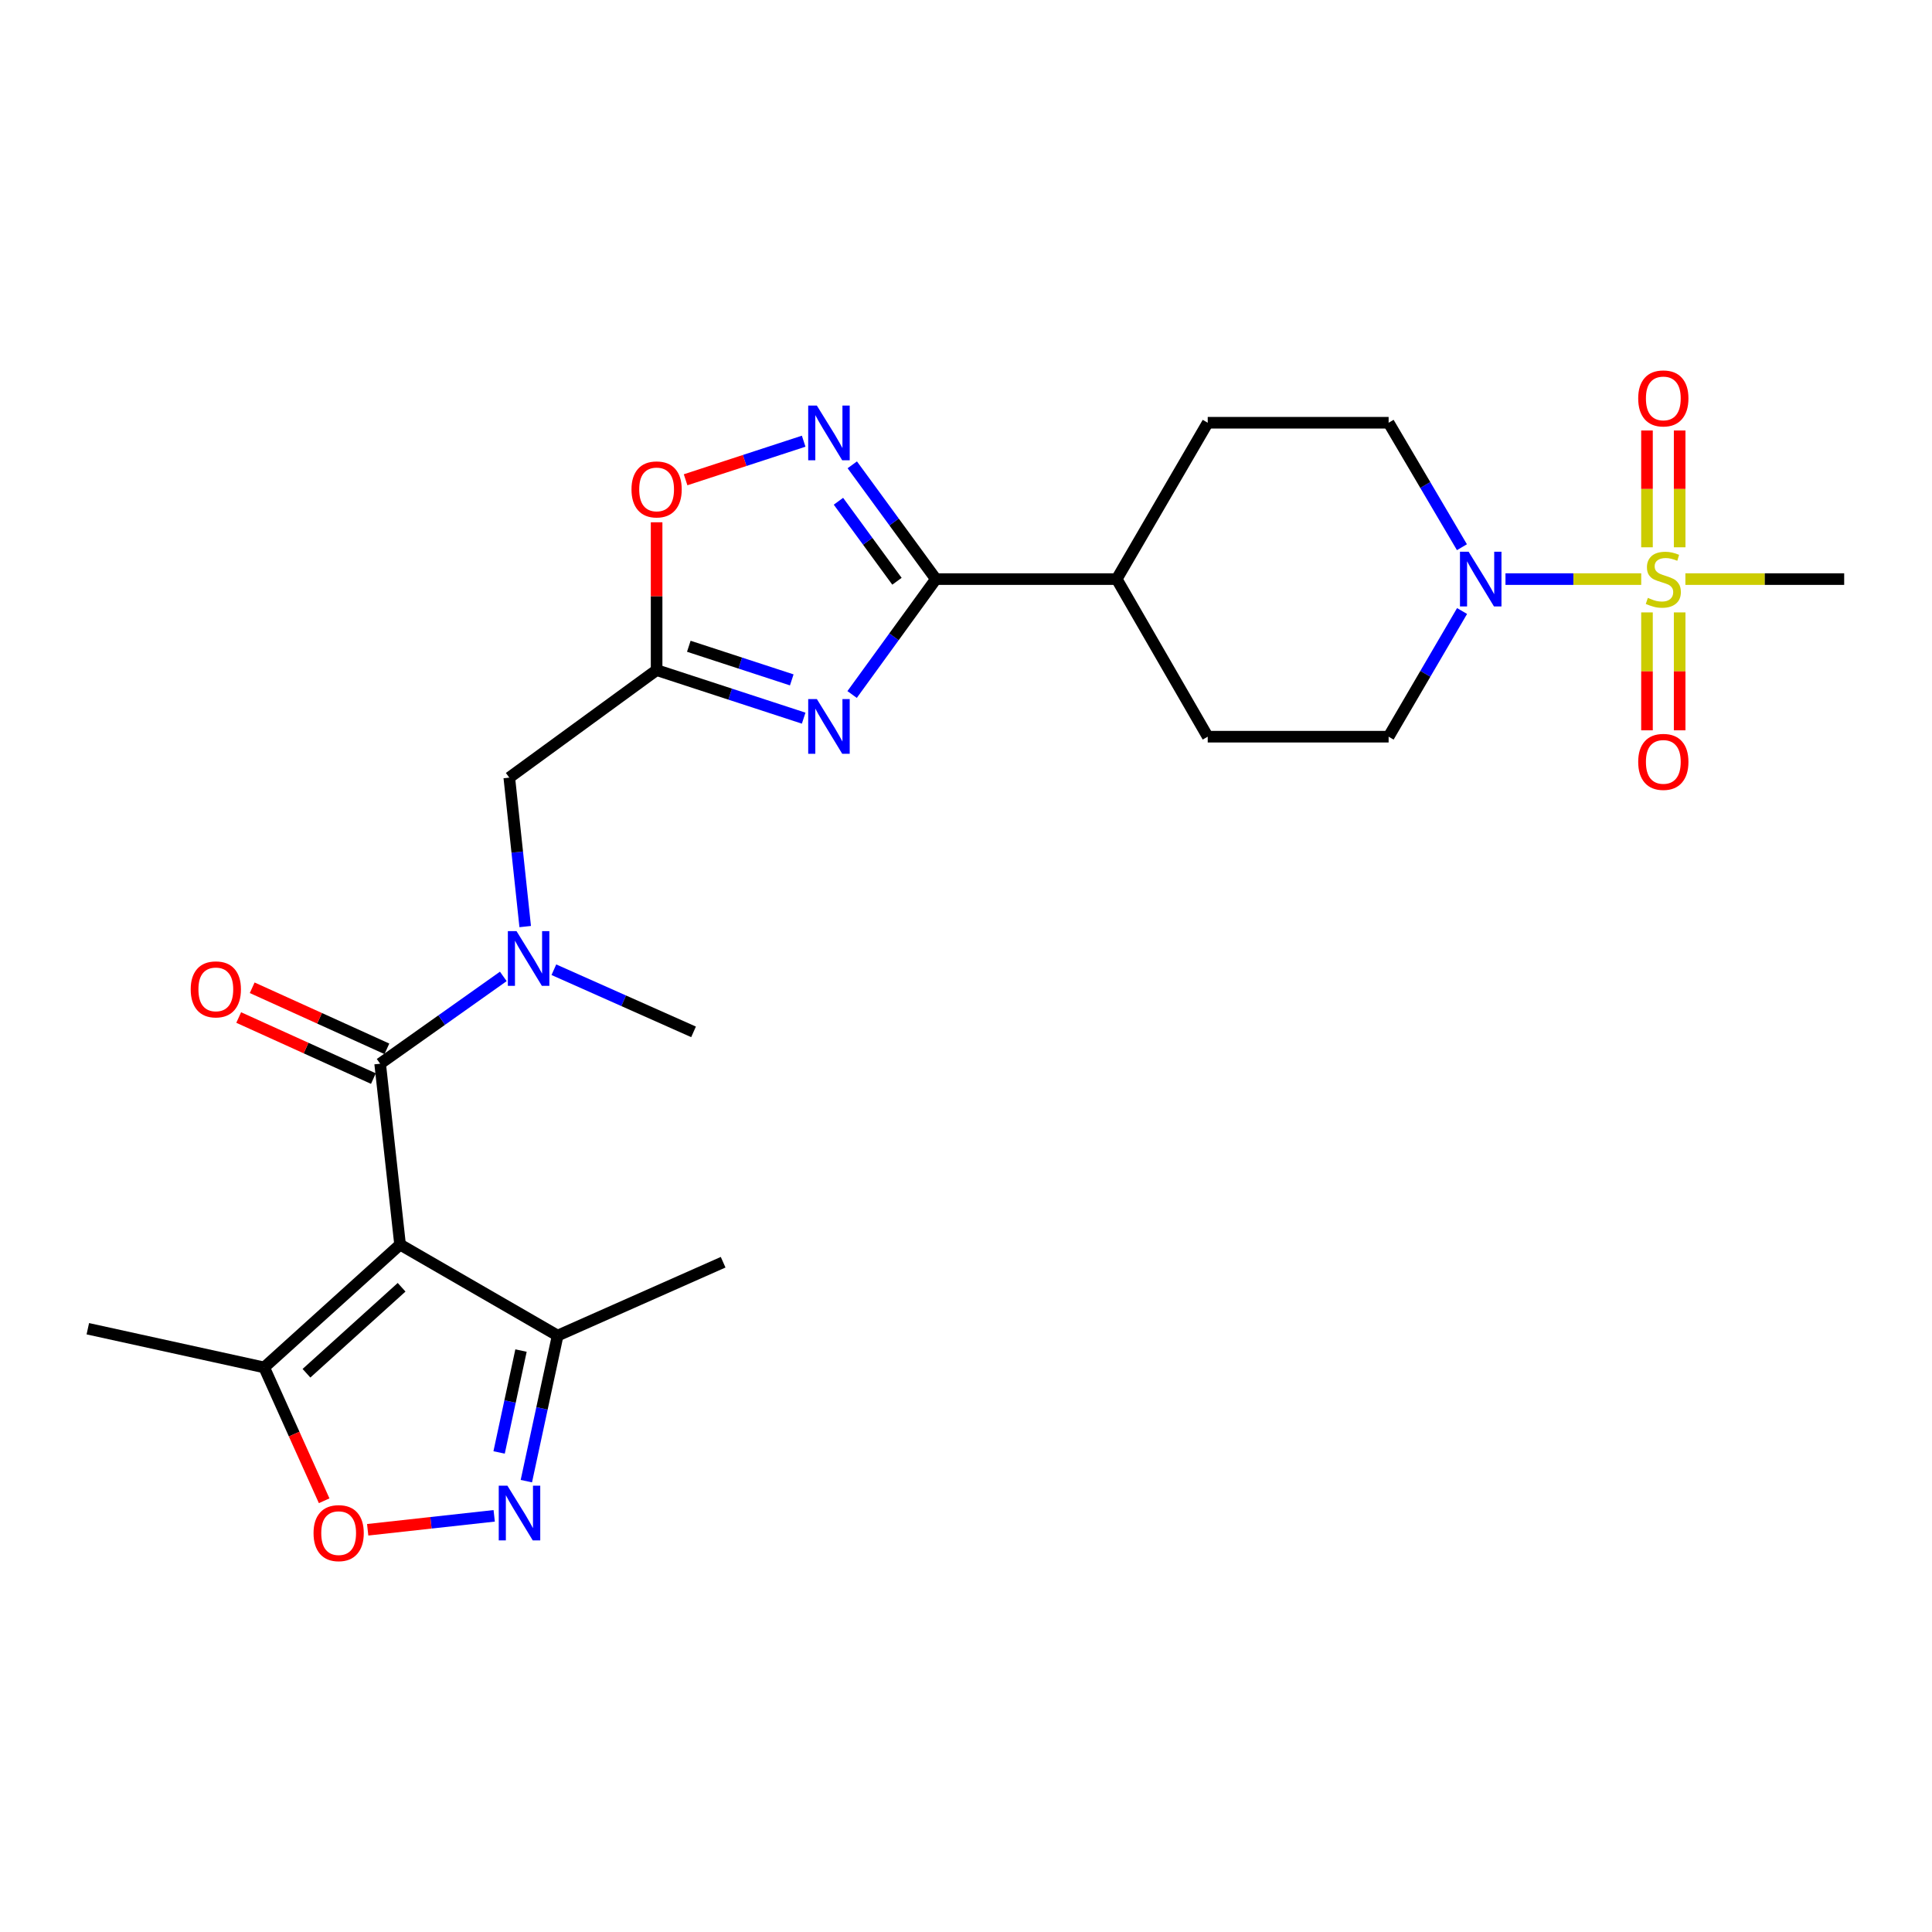 <?xml version='1.0' encoding='iso-8859-1'?>
<svg version='1.1' baseProfile='full'
              xmlns='http://www.w3.org/2000/svg'
                      xmlns:rdkit='http://www.rdkit.org/xml'
                      xmlns:xlink='http://www.w3.org/1999/xlink'
                  xml:space='preserve'
width='1000px' height='1000px' viewBox='0 0 1000 1000'>
<!-- END OF HEADER -->
<rect style='opacity:1.0;fill:#FFFFFF;stroke:none' width='1000' height='1000' x='0' y='0'> </rect>
<path class='bond-2' d='M 207.079,644.203 L 196.763,550.571' style='fill:none;fill-rule:evenodd;stroke:#000000;stroke-width:6px;stroke-linecap:butt;stroke-linejoin:miter;stroke-opacity:1' />
<path class='bond-8' d='M 207.079,644.203 L 136.738,707.78' style='fill:none;fill-rule:evenodd;stroke:#000000;stroke-width:6px;stroke-linecap:butt;stroke-linejoin:miter;stroke-opacity:1' />
<path class='bond-8' d='M 207.867,666.286 L 158.628,710.789' style='fill:none;fill-rule:evenodd;stroke:#000000;stroke-width:6px;stroke-linecap:butt;stroke-linejoin:miter;stroke-opacity:1' />
<path class='bond-11' d='M 207.079,644.203 L 288.638,691.301' style='fill:none;fill-rule:evenodd;stroke:#000000;stroke-width:6px;stroke-linecap:butt;stroke-linejoin:miter;stroke-opacity:1' />
<path class='bond-0' d='M 849.49,299.74 L 814.362,299.74' style='fill:none;fill-rule:evenodd;stroke:#CCCC00;stroke-width:6px;stroke-linecap:butt;stroke-linejoin:miter;stroke-opacity:1' />
<path class='bond-0' d='M 814.362,299.74 L 779.234,299.74' style='fill:none;fill-rule:evenodd;stroke:#0000FF;stroke-width:6px;stroke-linecap:butt;stroke-linejoin:miter;stroke-opacity:1' />
<path class='bond-14' d='M 852.477,316.983 L 852.477,347.498' style='fill:none;fill-rule:evenodd;stroke:#CCCC00;stroke-width:6px;stroke-linecap:butt;stroke-linejoin:miter;stroke-opacity:1' />
<path class='bond-14' d='M 852.477,347.498 L 852.477,378.013' style='fill:none;fill-rule:evenodd;stroke:#FF0000;stroke-width:6px;stroke-linecap:butt;stroke-linejoin:miter;stroke-opacity:1' />
<path class='bond-14' d='M 869.388,316.983 L 869.388,347.498' style='fill:none;fill-rule:evenodd;stroke:#CCCC00;stroke-width:6px;stroke-linecap:butt;stroke-linejoin:miter;stroke-opacity:1' />
<path class='bond-14' d='M 869.388,347.498 L 869.388,378.013' style='fill:none;fill-rule:evenodd;stroke:#FF0000;stroke-width:6px;stroke-linecap:butt;stroke-linejoin:miter;stroke-opacity:1' />
<path class='bond-15' d='M 869.388,283.28 L 869.388,253.053' style='fill:none;fill-rule:evenodd;stroke:#CCCC00;stroke-width:6px;stroke-linecap:butt;stroke-linejoin:miter;stroke-opacity:1' />
<path class='bond-15' d='M 869.388,253.053 L 869.388,222.825' style='fill:none;fill-rule:evenodd;stroke:#FF0000;stroke-width:6px;stroke-linecap:butt;stroke-linejoin:miter;stroke-opacity:1' />
<path class='bond-15' d='M 852.477,283.28 L 852.477,253.053' style='fill:none;fill-rule:evenodd;stroke:#CCCC00;stroke-width:6px;stroke-linecap:butt;stroke-linejoin:miter;stroke-opacity:1' />
<path class='bond-15' d='M 852.477,253.053 L 852.477,222.825' style='fill:none;fill-rule:evenodd;stroke:#FF0000;stroke-width:6px;stroke-linecap:butt;stroke-linejoin:miter;stroke-opacity:1' />
<path class='bond-22' d='M 872.353,299.74 L 913.449,299.74' style='fill:none;fill-rule:evenodd;stroke:#CCCC00;stroke-width:6px;stroke-linecap:butt;stroke-linejoin:miter;stroke-opacity:1' />
<path class='bond-22' d='M 913.449,299.74 L 954.545,299.74' style='fill:none;fill-rule:evenodd;stroke:#000000;stroke-width:6px;stroke-linecap:butt;stroke-linejoin:miter;stroke-opacity:1' />
<path class='bond-1' d='M 415.981,371.716 L 377.92,359.282' style='fill:none;fill-rule:evenodd;stroke:#0000FF;stroke-width:6px;stroke-linecap:butt;stroke-linejoin:miter;stroke-opacity:1' />
<path class='bond-1' d='M 377.92,359.282 L 339.86,346.847' style='fill:none;fill-rule:evenodd;stroke:#000000;stroke-width:6px;stroke-linecap:butt;stroke-linejoin:miter;stroke-opacity:1' />
<path class='bond-1' d='M 409.814,351.91 L 383.172,343.207' style='fill:none;fill-rule:evenodd;stroke:#0000FF;stroke-width:6px;stroke-linecap:butt;stroke-linejoin:miter;stroke-opacity:1' />
<path class='bond-1' d='M 383.172,343.207 L 356.53,334.503' style='fill:none;fill-rule:evenodd;stroke:#000000;stroke-width:6px;stroke-linecap:butt;stroke-linejoin:miter;stroke-opacity:1' />
<path class='bond-3' d='M 441.052,359.476 L 462.728,329.608' style='fill:none;fill-rule:evenodd;stroke:#0000FF;stroke-width:6px;stroke-linecap:butt;stroke-linejoin:miter;stroke-opacity:1' />
<path class='bond-3' d='M 462.728,329.608 L 484.404,299.74' style='fill:none;fill-rule:evenodd;stroke:#000000;stroke-width:6px;stroke-linecap:butt;stroke-linejoin:miter;stroke-opacity:1' />
<path class='bond-10' d='M 196.763,550.571 L 228.637,527.98' style='fill:none;fill-rule:evenodd;stroke:#000000;stroke-width:6px;stroke-linecap:butt;stroke-linejoin:miter;stroke-opacity:1' />
<path class='bond-10' d='M 228.637,527.98 L 260.511,505.389' style='fill:none;fill-rule:evenodd;stroke:#0000FF;stroke-width:6px;stroke-linecap:butt;stroke-linejoin:miter;stroke-opacity:1' />
<path class='bond-17' d='M 200.254,542.87 L 165.394,527.067' style='fill:none;fill-rule:evenodd;stroke:#000000;stroke-width:6px;stroke-linecap:butt;stroke-linejoin:miter;stroke-opacity:1' />
<path class='bond-17' d='M 165.394,527.067 L 130.535,511.264' style='fill:none;fill-rule:evenodd;stroke:#FF0000;stroke-width:6px;stroke-linecap:butt;stroke-linejoin:miter;stroke-opacity:1' />
<path class='bond-17' d='M 193.272,558.272 L 158.412,542.47' style='fill:none;fill-rule:evenodd;stroke:#000000;stroke-width:6px;stroke-linecap:butt;stroke-linejoin:miter;stroke-opacity:1' />
<path class='bond-17' d='M 158.412,542.47 L 123.552,526.667' style='fill:none;fill-rule:evenodd;stroke:#FF0000;stroke-width:6px;stroke-linecap:butt;stroke-linejoin:miter;stroke-opacity:1' />
<path class='bond-16' d='M 484.404,299.74 L 578.008,299.74' style='fill:none;fill-rule:evenodd;stroke:#000000;stroke-width:6px;stroke-linecap:butt;stroke-linejoin:miter;stroke-opacity:1' />
<path class='bond-27' d='M 484.404,299.74 L 462.771,270.167' style='fill:none;fill-rule:evenodd;stroke:#000000;stroke-width:6px;stroke-linecap:butt;stroke-linejoin:miter;stroke-opacity:1' />
<path class='bond-27' d='M 462.771,270.167 L 441.139,240.594' style='fill:none;fill-rule:evenodd;stroke:#0000FF;stroke-width:6px;stroke-linecap:butt;stroke-linejoin:miter;stroke-opacity:1' />
<path class='bond-27' d='M 464.265,300.853 L 449.122,280.151' style='fill:none;fill-rule:evenodd;stroke:#000000;stroke-width:6px;stroke-linecap:butt;stroke-linejoin:miter;stroke-opacity:1' />
<path class='bond-27' d='M 449.122,280.151 L 433.979,259.45' style='fill:none;fill-rule:evenodd;stroke:#0000FF;stroke-width:6px;stroke-linecap:butt;stroke-linejoin:miter;stroke-opacity:1' />
<path class='bond-4' d='M 339.86,346.847 L 263.609,402.495' style='fill:none;fill-rule:evenodd;stroke:#000000;stroke-width:6px;stroke-linecap:butt;stroke-linejoin:miter;stroke-opacity:1' />
<path class='bond-12' d='M 339.86,346.847 L 339.86,308.591' style='fill:none;fill-rule:evenodd;stroke:#000000;stroke-width:6px;stroke-linecap:butt;stroke-linejoin:miter;stroke-opacity:1' />
<path class='bond-12' d='M 339.86,308.591 L 339.86,270.335' style='fill:none;fill-rule:evenodd;stroke:#FF0000;stroke-width:6px;stroke-linecap:butt;stroke-linejoin:miter;stroke-opacity:1' />
<path class='bond-5' d='M 415.981,228.366 L 385.421,238.35' style='fill:none;fill-rule:evenodd;stroke:#0000FF;stroke-width:6px;stroke-linecap:butt;stroke-linejoin:miter;stroke-opacity:1' />
<path class='bond-5' d='M 385.421,238.35 L 354.862,248.333' style='fill:none;fill-rule:evenodd;stroke:#FF0000;stroke-width:6px;stroke-linecap:butt;stroke-linejoin:miter;stroke-opacity:1' />
<path class='bond-6' d='M 272.439,766.639 L 280.538,728.97' style='fill:none;fill-rule:evenodd;stroke:#0000FF;stroke-width:6px;stroke-linecap:butt;stroke-linejoin:miter;stroke-opacity:1' />
<path class='bond-6' d='M 280.538,728.97 L 288.638,691.301' style='fill:none;fill-rule:evenodd;stroke:#000000;stroke-width:6px;stroke-linecap:butt;stroke-linejoin:miter;stroke-opacity:1' />
<path class='bond-6' d='M 258.335,751.783 L 264.005,725.415' style='fill:none;fill-rule:evenodd;stroke:#0000FF;stroke-width:6px;stroke-linecap:butt;stroke-linejoin:miter;stroke-opacity:1' />
<path class='bond-6' d='M 264.005,725.415 L 269.675,699.047' style='fill:none;fill-rule:evenodd;stroke:#000000;stroke-width:6px;stroke-linecap:butt;stroke-linejoin:miter;stroke-opacity:1' />
<path class='bond-26' d='M 255.795,784.591 L 223.053,788.199' style='fill:none;fill-rule:evenodd;stroke:#0000FF;stroke-width:6px;stroke-linecap:butt;stroke-linejoin:miter;stroke-opacity:1' />
<path class='bond-26' d='M 223.053,788.199 L 190.311,791.808' style='fill:none;fill-rule:evenodd;stroke:#FF0000;stroke-width:6px;stroke-linecap:butt;stroke-linejoin:miter;stroke-opacity:1' />
<path class='bond-7' d='M 756.694,283.232 L 737.72,251.021' style='fill:none;fill-rule:evenodd;stroke:#0000FF;stroke-width:6px;stroke-linecap:butt;stroke-linejoin:miter;stroke-opacity:1' />
<path class='bond-7' d='M 737.72,251.021 L 718.747,218.811' style='fill:none;fill-rule:evenodd;stroke:#000000;stroke-width:6px;stroke-linecap:butt;stroke-linejoin:miter;stroke-opacity:1' />
<path class='bond-28' d='M 756.762,316.262 L 737.754,348.785' style='fill:none;fill-rule:evenodd;stroke:#0000FF;stroke-width:6px;stroke-linecap:butt;stroke-linejoin:miter;stroke-opacity:1' />
<path class='bond-28' d='M 737.754,348.785 L 718.747,381.309' style='fill:none;fill-rule:evenodd;stroke:#000000;stroke-width:6px;stroke-linecap:butt;stroke-linejoin:miter;stroke-opacity:1' />
<path class='bond-9' d='M 136.738,707.78 L 152.262,742.287' style='fill:none;fill-rule:evenodd;stroke:#000000;stroke-width:6px;stroke-linecap:butt;stroke-linejoin:miter;stroke-opacity:1' />
<path class='bond-9' d='M 152.262,742.287 L 167.787,776.794' style='fill:none;fill-rule:evenodd;stroke:#FF0000;stroke-width:6px;stroke-linecap:butt;stroke-linejoin:miter;stroke-opacity:1' />
<path class='bond-24' d='M 136.738,707.78 L 45.455,687.749' style='fill:none;fill-rule:evenodd;stroke:#000000;stroke-width:6px;stroke-linecap:butt;stroke-linejoin:miter;stroke-opacity:1' />
<path class='bond-13' d='M 271.842,479.594 L 267.726,441.044' style='fill:none;fill-rule:evenodd;stroke:#0000FF;stroke-width:6px;stroke-linecap:butt;stroke-linejoin:miter;stroke-opacity:1' />
<path class='bond-13' d='M 267.726,441.044 L 263.609,402.495' style='fill:none;fill-rule:evenodd;stroke:#000000;stroke-width:6px;stroke-linecap:butt;stroke-linejoin:miter;stroke-opacity:1' />
<path class='bond-23' d='M 286.682,501.926 L 322.83,518.009' style='fill:none;fill-rule:evenodd;stroke:#0000FF;stroke-width:6px;stroke-linecap:butt;stroke-linejoin:miter;stroke-opacity:1' />
<path class='bond-23' d='M 322.83,518.009 L 358.979,534.092' style='fill:none;fill-rule:evenodd;stroke:#000000;stroke-width:6px;stroke-linecap:butt;stroke-linejoin:miter;stroke-opacity:1' />
<path class='bond-25' d='M 288.638,691.301 L 374.293,653.326' style='fill:none;fill-rule:evenodd;stroke:#000000;stroke-width:6px;stroke-linecap:butt;stroke-linejoin:miter;stroke-opacity:1' />
<path class='bond-20' d='M 578.008,299.74 L 625.115,381.309' style='fill:none;fill-rule:evenodd;stroke:#000000;stroke-width:6px;stroke-linecap:butt;stroke-linejoin:miter;stroke-opacity:1' />
<path class='bond-21' d='M 578.008,299.74 L 625.115,218.811' style='fill:none;fill-rule:evenodd;stroke:#000000;stroke-width:6px;stroke-linecap:butt;stroke-linejoin:miter;stroke-opacity:1' />
<path class='bond-18' d='M 718.747,381.309 L 625.115,381.309' style='fill:none;fill-rule:evenodd;stroke:#000000;stroke-width:6px;stroke-linecap:butt;stroke-linejoin:miter;stroke-opacity:1' />
<path class='bond-19' d='M 718.747,218.811 L 625.115,218.811' style='fill:none;fill-rule:evenodd;stroke:#000000;stroke-width:6px;stroke-linecap:butt;stroke-linejoin:miter;stroke-opacity:1' />
<path  class='atom-1' d='M 852.932 309.46
Q 853.252 309.58, 854.572 310.14
Q 855.892 310.7, 857.332 311.06
Q 858.812 311.38, 860.252 311.38
Q 862.932 311.38, 864.492 310.1
Q 866.052 308.78, 866.052 306.5
Q 866.052 304.94, 865.252 303.98
Q 864.492 303.02, 863.292 302.5
Q 862.092 301.98, 860.092 301.38
Q 857.572 300.62, 856.052 299.9
Q 854.572 299.18, 853.492 297.66
Q 852.452 296.14, 852.452 293.58
Q 852.452 290.02, 854.852 287.82
Q 857.292 285.62, 862.092 285.62
Q 865.372 285.62, 869.092 287.18
L 868.172 290.26
Q 864.772 288.86, 862.212 288.86
Q 859.452 288.86, 857.932 290.02
Q 856.412 291.14, 856.452 293.1
Q 856.452 294.62, 857.212 295.54
Q 858.012 296.46, 859.132 296.98
Q 860.292 297.5, 862.212 298.1
Q 864.772 298.9, 866.292 299.7
Q 867.812 300.5, 868.892 302.14
Q 870.012 303.74, 870.012 306.5
Q 870.012 310.42, 867.372 312.54
Q 864.772 314.62, 860.412 314.62
Q 857.892 314.62, 855.972 314.06
Q 854.092 313.54, 851.852 312.62
L 852.932 309.46
' fill='#CCCC00'/>
<path  class='atom-2' d='M 422.807 361.831
L 432.087 376.831
Q 433.007 378.311, 434.487 380.991
Q 435.967 383.671, 436.047 383.831
L 436.047 361.831
L 439.807 361.831
L 439.807 390.151
L 435.927 390.151
L 425.967 373.751
Q 424.807 371.831, 423.567 369.631
Q 422.367 367.431, 422.007 366.751
L 422.007 390.151
L 418.327 390.151
L 418.327 361.831
L 422.807 361.831
' fill='#0000FF'/>
<path  class='atom-6' d='M 422.807 209.931
L 432.087 224.931
Q 433.007 226.411, 434.487 229.091
Q 435.967 231.771, 436.047 231.931
L 436.047 209.931
L 439.807 209.931
L 439.807 238.251
L 435.927 238.251
L 425.967 221.851
Q 424.807 219.931, 423.567 217.731
Q 422.367 215.531, 422.007 214.851
L 422.007 238.251
L 418.327 238.251
L 418.327 209.931
L 422.807 209.931
' fill='#0000FF'/>
<path  class='atom-7' d='M 262.629 768.988
L 271.909 783.988
Q 272.829 785.468, 274.309 788.148
Q 275.789 790.828, 275.869 790.988
L 275.869 768.988
L 279.629 768.988
L 279.629 797.308
L 275.749 797.308
L 265.789 780.908
Q 264.629 778.988, 263.389 776.788
Q 262.189 774.588, 261.829 773.908
L 261.829 797.308
L 258.149 797.308
L 258.149 768.988
L 262.629 768.988
' fill='#0000FF'/>
<path  class='atom-8' d='M 760.158 285.58
L 769.438 300.58
Q 770.358 302.06, 771.838 304.74
Q 773.318 307.42, 773.398 307.58
L 773.398 285.58
L 777.158 285.58
L 777.158 313.9
L 773.278 313.9
L 763.318 297.5
Q 762.158 295.58, 760.918 293.38
Q 759.718 291.18, 759.358 290.5
L 759.358 313.9
L 755.678 313.9
L 755.678 285.58
L 760.158 285.58
' fill='#0000FF'/>
<path  class='atom-10' d='M 162.286 793.543
Q 162.286 786.743, 165.646 782.943
Q 169.006 779.143, 175.286 779.143
Q 181.566 779.143, 184.926 782.943
Q 188.286 786.743, 188.286 793.543
Q 188.286 800.423, 184.886 804.343
Q 181.486 808.223, 175.286 808.223
Q 169.046 808.223, 165.646 804.343
Q 162.286 800.463, 162.286 793.543
M 175.286 805.023
Q 179.606 805.023, 181.926 802.143
Q 184.286 799.223, 184.286 793.543
Q 184.286 787.983, 181.926 785.183
Q 179.606 782.343, 175.286 782.343
Q 170.966 782.343, 168.606 785.143
Q 166.286 787.943, 166.286 793.543
Q 166.286 799.263, 168.606 802.143
Q 170.966 805.023, 175.286 805.023
' fill='#FF0000'/>
<path  class='atom-11' d='M 267.346 481.948
L 276.626 496.948
Q 277.546 498.428, 279.026 501.108
Q 280.506 503.788, 280.586 503.948
L 280.586 481.948
L 284.346 481.948
L 284.346 510.268
L 280.466 510.268
L 270.506 493.868
Q 269.346 491.948, 268.106 489.748
Q 266.906 487.548, 266.546 486.868
L 266.546 510.268
L 262.866 510.268
L 262.866 481.948
L 267.346 481.948
' fill='#0000FF'/>
<path  class='atom-13' d='M 326.86 253.314
Q 326.86 246.514, 330.22 242.714
Q 333.58 238.914, 339.86 238.914
Q 346.14 238.914, 349.5 242.714
Q 352.86 246.514, 352.86 253.314
Q 352.86 260.194, 349.46 264.114
Q 346.06 267.994, 339.86 267.994
Q 333.62 267.994, 330.22 264.114
Q 326.86 260.234, 326.86 253.314
M 339.86 264.794
Q 344.18 264.794, 346.5 261.914
Q 348.86 258.994, 348.86 253.314
Q 348.86 247.754, 346.5 244.954
Q 344.18 242.114, 339.86 242.114
Q 335.54 242.114, 333.18 244.914
Q 330.86 247.714, 330.86 253.314
Q 330.86 259.034, 333.18 261.914
Q 335.54 264.794, 339.86 264.794
' fill='#FF0000'/>
<path  class='atom-15' d='M 847.932 394.345
Q 847.932 387.545, 851.292 383.745
Q 854.652 379.945, 860.932 379.945
Q 867.212 379.945, 870.572 383.745
Q 873.932 387.545, 873.932 394.345
Q 873.932 401.225, 870.532 405.145
Q 867.132 409.025, 860.932 409.025
Q 854.692 409.025, 851.292 405.145
Q 847.932 401.265, 847.932 394.345
M 860.932 405.825
Q 865.252 405.825, 867.572 402.945
Q 869.932 400.025, 869.932 394.345
Q 869.932 388.785, 867.572 385.985
Q 865.252 383.145, 860.932 383.145
Q 856.612 383.145, 854.252 385.945
Q 851.932 388.745, 851.932 394.345
Q 851.932 400.065, 854.252 402.945
Q 856.612 405.825, 860.932 405.825
' fill='#FF0000'/>
<path  class='atom-16' d='M 847.932 206.217
Q 847.932 199.417, 851.292 195.617
Q 854.652 191.817, 860.932 191.817
Q 867.212 191.817, 870.572 195.617
Q 873.932 199.417, 873.932 206.217
Q 873.932 213.097, 870.532 217.017
Q 867.132 220.897, 860.932 220.897
Q 854.692 220.897, 851.292 217.017
Q 847.932 213.137, 847.932 206.217
M 860.932 217.697
Q 865.252 217.697, 867.572 214.817
Q 869.932 211.897, 869.932 206.217
Q 869.932 200.657, 867.572 197.857
Q 865.252 195.017, 860.932 195.017
Q 856.612 195.017, 854.252 197.817
Q 851.932 200.617, 851.932 206.217
Q 851.932 211.937, 854.252 214.817
Q 856.612 217.697, 860.932 217.697
' fill='#FF0000'/>
<path  class='atom-18' d='M 98.709 512.094
Q 98.709 505.294, 102.069 501.494
Q 105.429 497.694, 111.709 497.694
Q 117.989 497.694, 121.349 501.494
Q 124.709 505.294, 124.709 512.094
Q 124.709 518.974, 121.309 522.894
Q 117.909 526.774, 111.709 526.774
Q 105.469 526.774, 102.069 522.894
Q 98.709 519.014, 98.709 512.094
M 111.709 523.574
Q 116.029 523.574, 118.349 520.694
Q 120.709 517.774, 120.709 512.094
Q 120.709 506.534, 118.349 503.734
Q 116.029 500.894, 111.709 500.894
Q 107.389 500.894, 105.029 503.694
Q 102.709 506.494, 102.709 512.094
Q 102.709 517.814, 105.029 520.694
Q 107.389 523.574, 111.709 523.574
' fill='#FF0000'/>
</svg>
